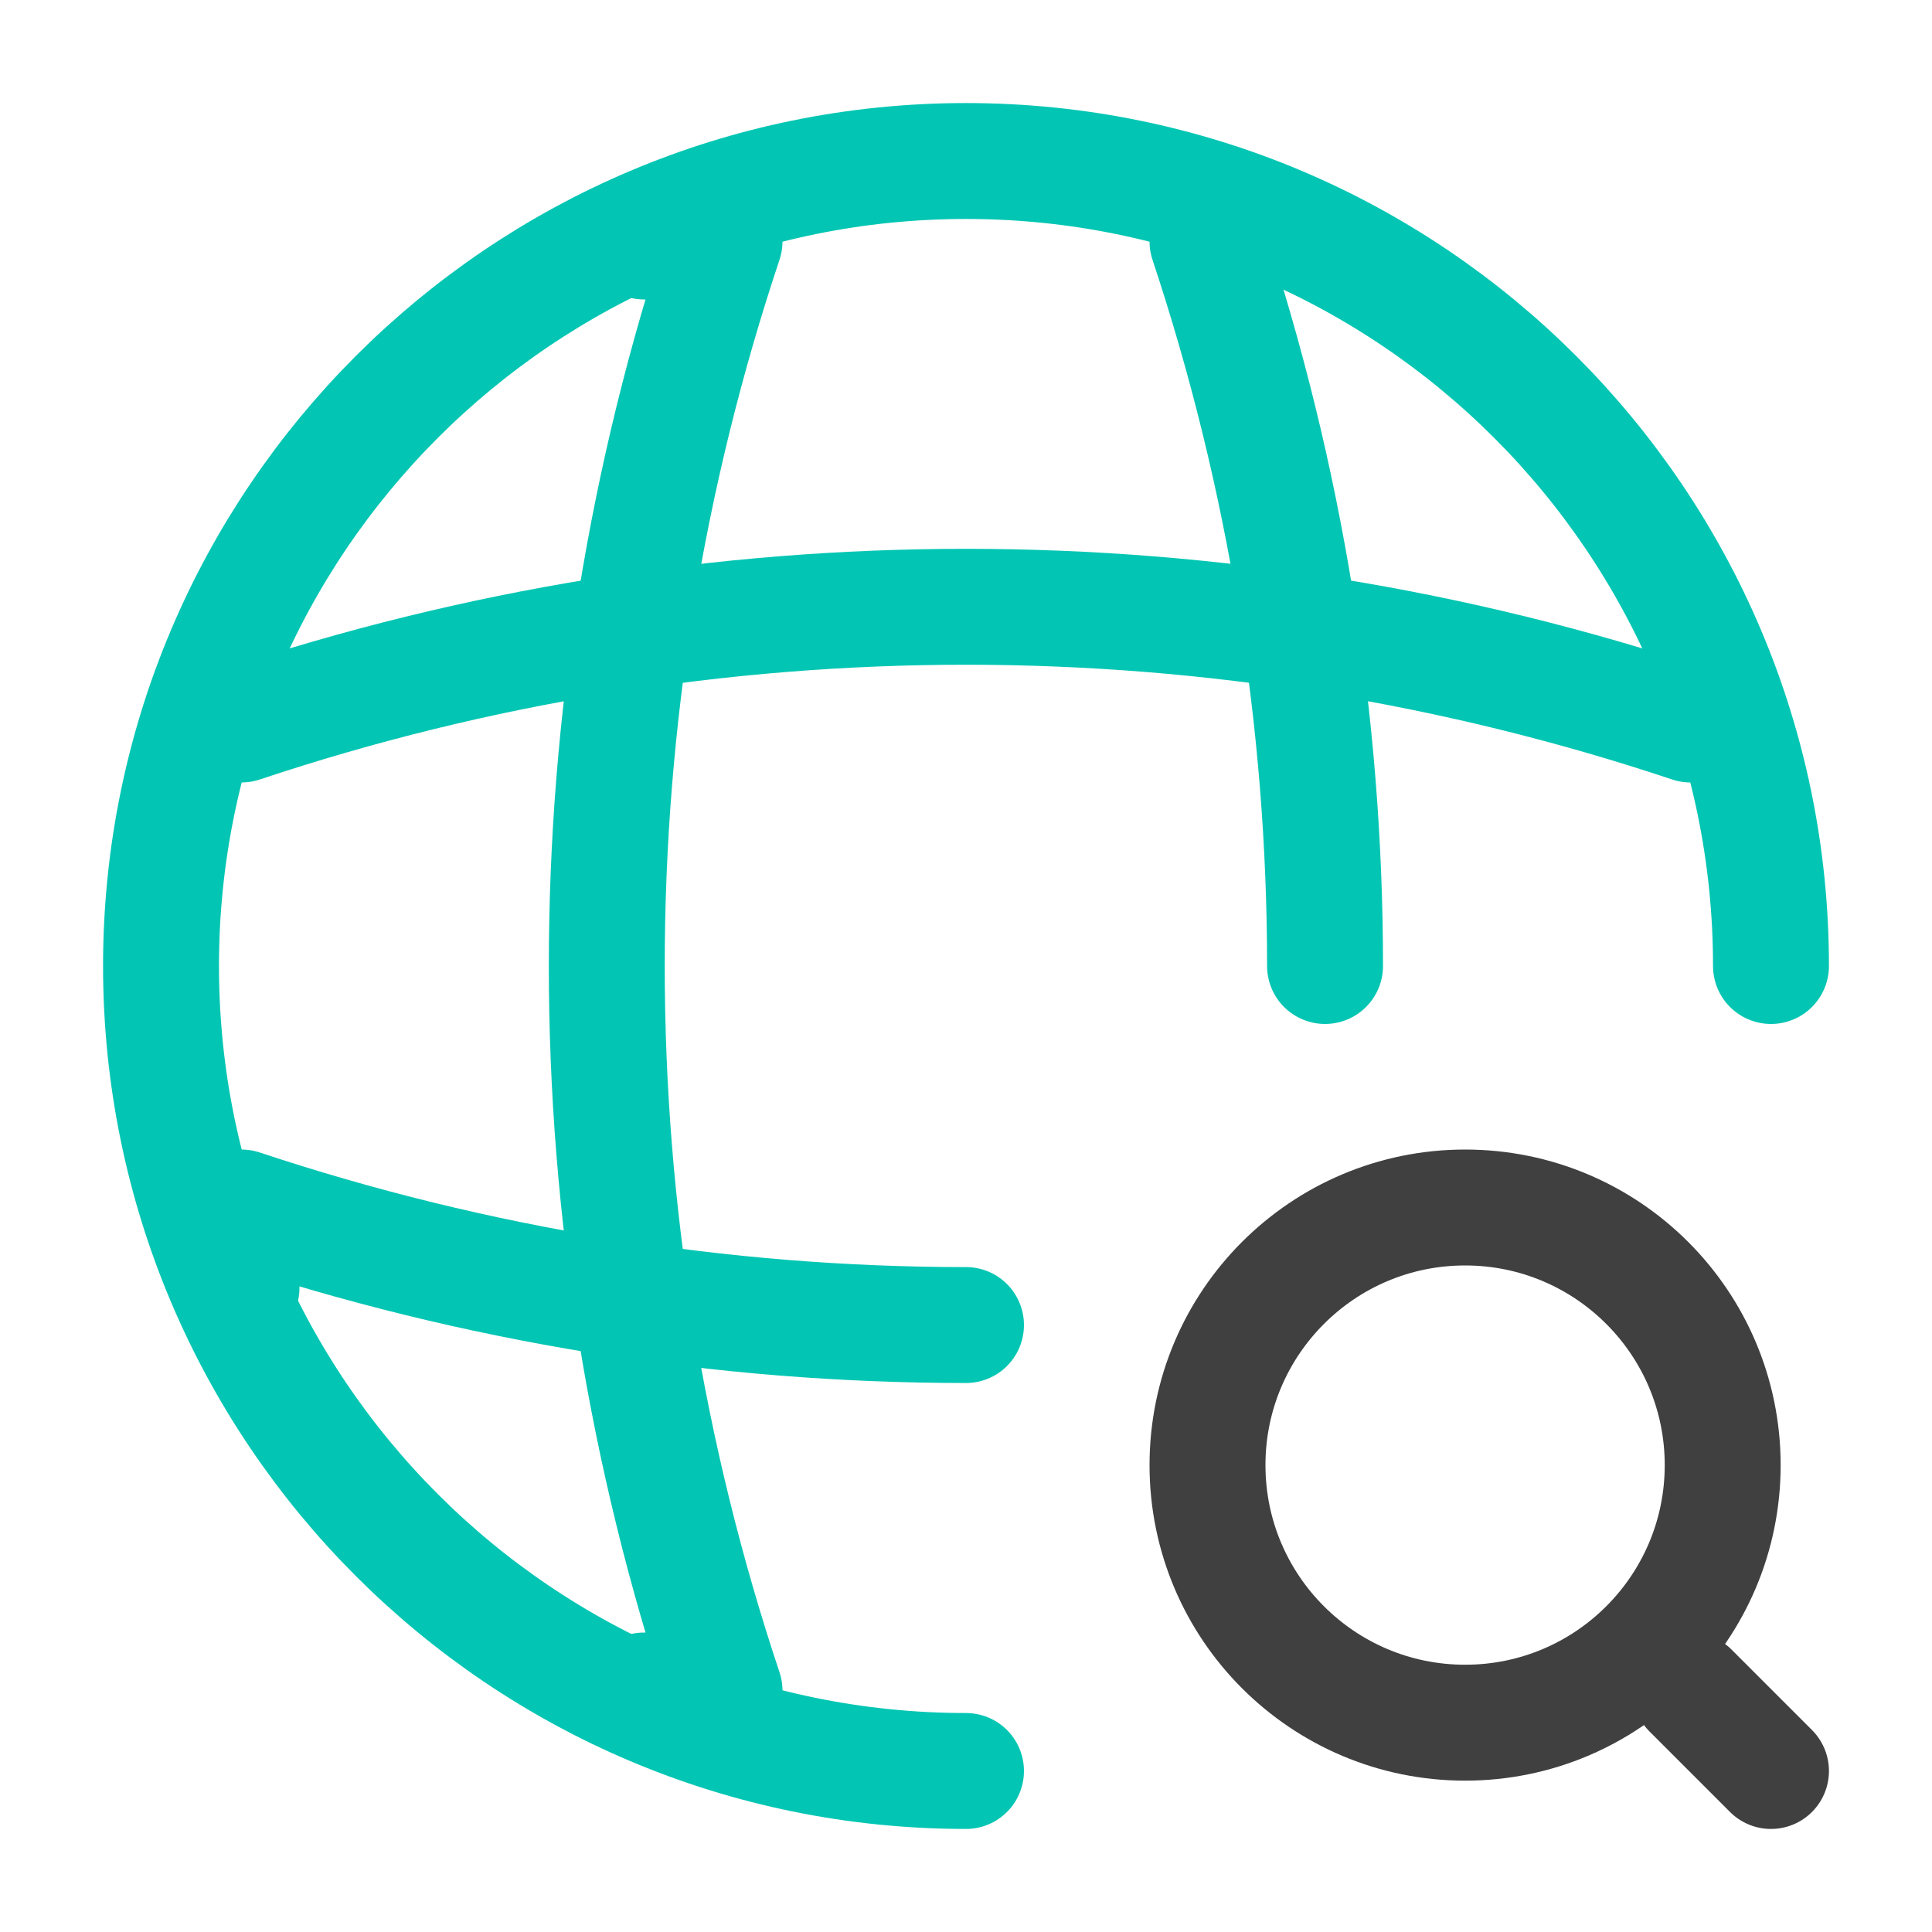 <?xml version="1.0" encoding="UTF-8"?> <svg xmlns="http://www.w3.org/2000/svg" width="50" height="50" viewBox="0 0 50 50" fill="none"><path d="M45.833 25C45.833 13.5 36.5 4.167 25 4.167C13.5 4.167 4.167 13.5 4.167 25C4.167 36.5 13.5 45.833 25 45.833" stroke="#02c6b3" stroke-width="3" stroke-linecap="round" stroke-linejoin="round"></path><path d="M16.667 6.25H18.75C14.688 18.417 14.688 31.583 18.75 43.75H16.667" stroke="#02c6b3" stroke-width="3" stroke-linecap="round" stroke-linejoin="round"></path><path d="M31.25 6.25C33.271 12.333 34.292 18.667 34.292 25" stroke="#02c6b3" stroke-width="3" stroke-linecap="round" stroke-linejoin="round"></path><path d="M6.25 33.333V31.25C12.333 33.271 18.667 34.292 25 34.292" stroke="#02c6b3" stroke-width="3" stroke-linecap="round" stroke-linejoin="round"></path><path d="M6.25 18.75C18.417 14.688 31.583 14.688 43.75 18.75" stroke="#02c6b3" stroke-width="3" stroke-linecap="round" stroke-linejoin="round"></path><path d="M37.917 44.583C41.599 44.583 44.583 41.599 44.583 37.917C44.583 34.235 41.599 31.25 37.917 31.25C34.235 31.25 31.25 34.235 31.25 37.917C31.25 41.599 34.235 44.583 37.917 44.583Z" stroke="#404041" stroke-width="3" stroke-linecap="round" stroke-linejoin="round"></path><path d="M45.833 45.833L43.75 43.75" stroke="#404041" stroke-width="3" stroke-linecap="round" stroke-linejoin="round"></path></svg> 